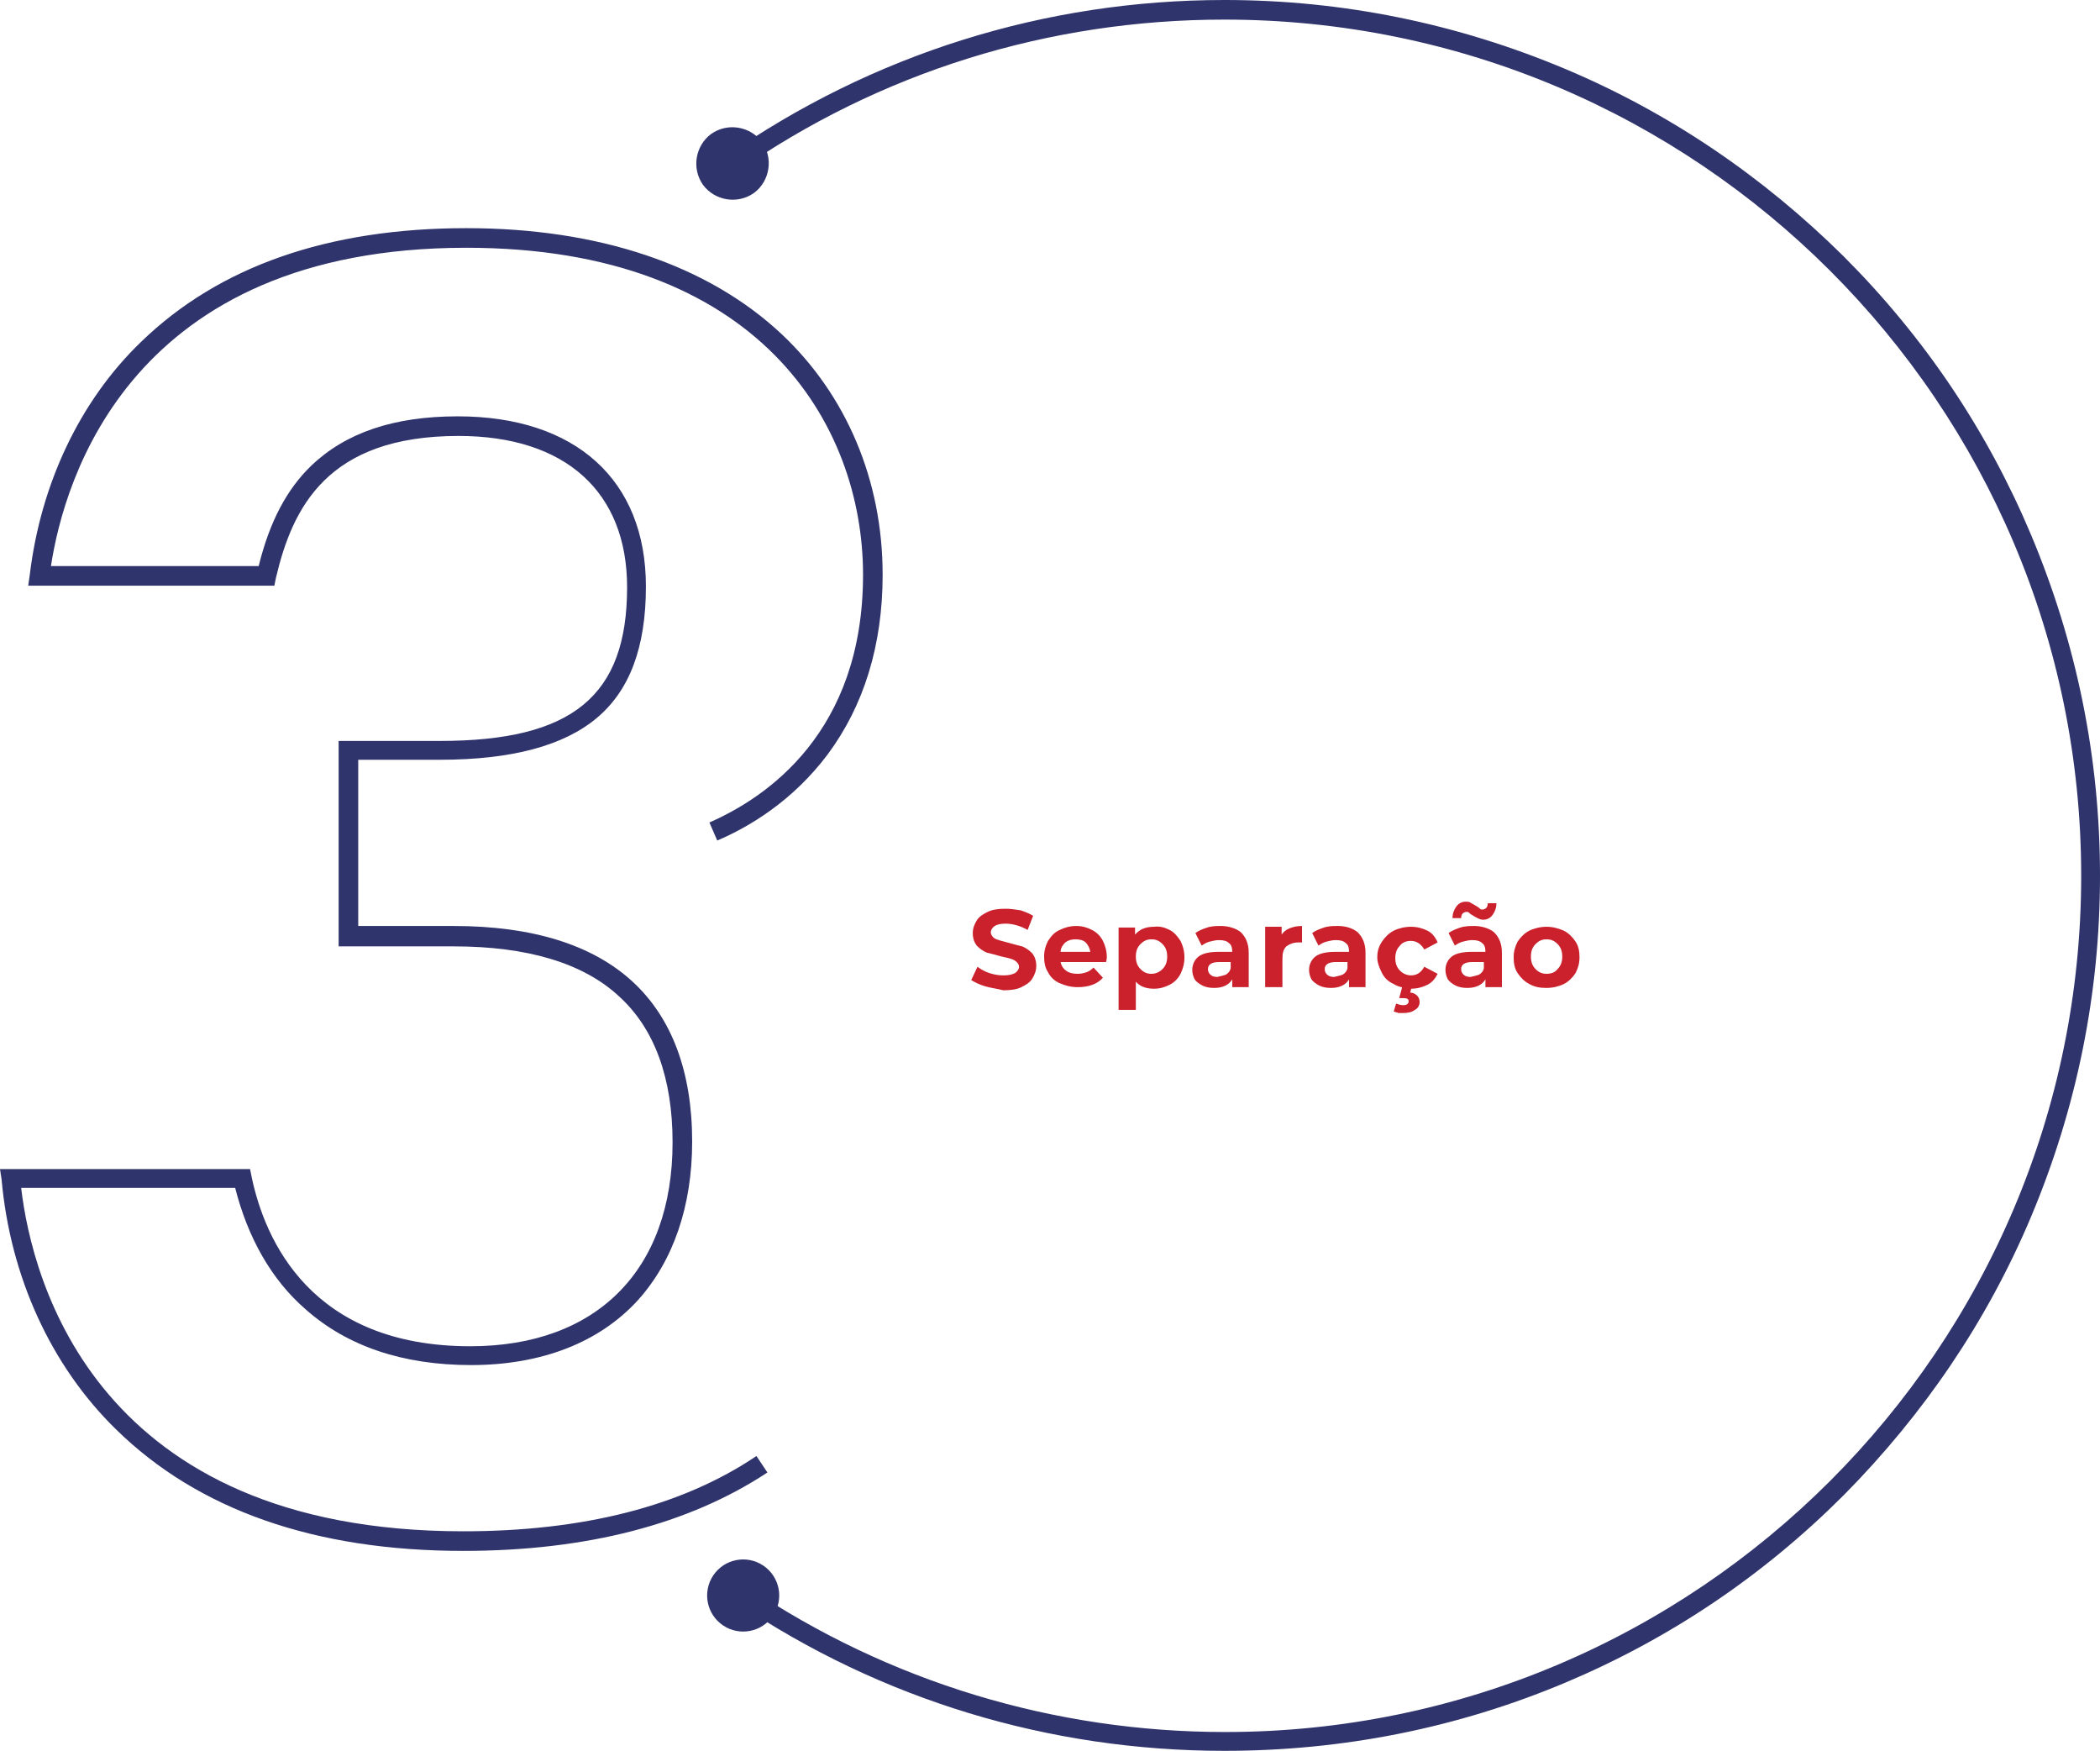 <?xml version="1.0" encoding="UTF-8"?> <!-- Generator: Adobe Illustrator 24.2.1, SVG Export Plug-In . SVG Version: 6.00 Build 0) --> <svg xmlns="http://www.w3.org/2000/svg" xmlns:xlink="http://www.w3.org/1999/xlink" version="1.1" id="Layer_1" x="0px" y="0px" viewBox="0 0 267.9 223.3" style="enable-background:new 0 0 267.9 223.3;" xml:space="preserve"> <style type="text/css"> .st0{fill:#30346C;} .st1{fill:#CA212C;} </style> <g> <g> <g> <path class="st0" d="M156.2,223.3c-22.3,0-43.8-6.5-62.2-18.9l1.4-2c18,12.1,39.1,18.5,60.9,18.5c60.2,0,109.2-49,109.2-109.2 S216.5,2.5,156.2,2.5c-22.4,0-44,6.7-62.3,19.5l-1.4-2C111.3,6.9,133.3,0,156.2,0c15.1,0,29.7,3,43.5,8.8 c13.3,5.6,25.2,13.7,35.5,23.9c10.3,10.3,18.3,22.2,23.9,35.5c5.8,13.8,8.8,28.4,8.8,43.5c0,15.1-3,29.7-8.8,43.5 c-5.6,13.3-13.7,25.2-23.9,35.5c-10.3,10.3-22.2,18.3-35.5,23.9C185.9,220.4,171.3,223.3,156.2,223.3z"></path> </g> <g> <g> <path class="st0" d="M96.2,24.6c-2.1,1.5-5,1-6.5-1c-1.5-2.1-1-5,1-6.5c2.1-1.5,5-1,6.5,1C98.7,20.2,98.2,23.1,96.2,24.6z"></path> </g> </g> <g> <g> <ellipse transform="matrix(0.56 -0.828 0.828 0.56 -126.834 168.106)" class="st0" cx="94.9" cy="203.5" rx="4.6" ry="4.6"></ellipse> </g> </g> </g> <g> <g> <path class="st0" d="M59.1,197.8c-18.9,0-33.8-5.2-44.3-15.5c-8.3-8.1-13.5-19.5-14.6-31.9L0,149.1h31.9l0.2,1 c1.7,8.1,7.6,21.6,27.9,21.6c16.1,0,25.8-9.7,25.8-26c0-8.2-2.3-14.5-6.8-18.6c-4.6-4.3-11.8-6.4-21.1-6.4H43.2V94.5h12.9 c16.9,0,23.9-5.7,23.9-19.6c0-12.2-7.9-19.3-21.5-19.3c-16.8,0-21.2,9.2-23.3,18.1l-0.2,1H3.6l0.2-1.4 c1.4-11.6,6.4-22.2,14.2-29.7c9.9-9.6,23.8-14.5,41.5-14.5c16.9,0,30.8,4.7,40.2,13.5c8.3,7.8,12.9,18.7,12.9,30.7 c0,9-2.4,16.7-7,22.9c-4.5,6-10.1,9.3-14.1,11l-1-2.3c7.3-3.2,19.6-11.5,19.6-31.6c0-19.2-13.3-41.7-50.6-41.7 c-42.8,0-51.3,29.5-53,40.6H33c1.4-5.7,3.6-9.8,6.7-12.8c4.4-4.2,10.5-6.3,18.7-6.3c15,0,24,8.1,24,21.7c0,7.8-2.1,13.3-6.3,16.8 c-4.2,3.5-10.8,5.3-20,5.3H45.7v21.2h12.2c10,0,17.7,2.4,22.8,7.1c5,4.6,7.6,11.5,7.6,20.4c0,8.2-2.4,15.2-6.9,20.2 c-4.9,5.4-12.3,8.3-21.3,8.3c-8.7,0-15.8-2.4-21.1-7.1c-4.4-3.8-7.4-9.2-9-15.5H2.7c1.4,11.9,9.6,43.8,56.4,43.8 c15.3,0,27.9-3.2,37.4-9.6l1.4,2.1C87.9,194.4,74.8,197.8,59.1,197.8z"></path> </g> </g> </g> <g> <path class="st1" d="M125.7,125.8c-0.7-0.2-1.3-0.5-1.8-0.8l0.8-1.7c0.4,0.3,0.9,0.6,1.5,0.8c0.6,0.2,1.2,0.3,1.8,0.3 c0.7,0,1.1-0.1,1.5-0.3c0.3-0.2,0.5-0.5,0.5-0.8c0-0.2-0.1-0.4-0.3-0.6c-0.2-0.2-0.4-0.3-0.7-0.4c-0.3-0.1-0.7-0.2-1.2-0.3 c-0.8-0.2-1.4-0.4-1.9-0.5c-0.5-0.2-0.9-0.5-1.3-0.9c-0.3-0.4-0.5-0.9-0.5-1.6c0-0.6,0.2-1.1,0.5-1.6c0.3-0.5,0.8-0.8,1.4-1.1 c0.6-0.3,1.4-0.4,2.3-0.4c0.6,0,1.3,0.1,1.9,0.2c0.6,0.2,1.1,0.4,1.6,0.7l-0.7,1.8c-0.9-0.5-1.9-0.8-2.8-0.8 c-0.6,0-1.1,0.1-1.4,0.3c-0.3,0.2-0.5,0.5-0.5,0.8c0,0.3,0.2,0.6,0.5,0.8c0.4,0.2,0.9,0.3,1.6,0.5c0.8,0.2,1.4,0.4,1.9,0.5 c0.5,0.2,0.9,0.5,1.3,0.9c0.3,0.4,0.5,0.9,0.5,1.6c0,0.6-0.2,1.1-0.5,1.6c-0.3,0.5-0.8,0.8-1.4,1.1c-0.6,0.3-1.4,0.4-2.3,0.4 C127.2,126.1,126.4,126,125.7,125.8z"></path> <path class="st1" d="M141.1,122.7h-5.8c0.1,0.5,0.4,0.9,0.7,1.1c0.4,0.3,0.9,0.4,1.5,0.4c0.4,0,0.8-0.1,1.1-0.2 c0.3-0.1,0.6-0.3,0.9-0.6l1.2,1.3c-0.7,0.8-1.8,1.2-3.2,1.2c-0.9,0-1.6-0.2-2.3-0.5s-1.2-0.8-1.5-1.4c-0.4-0.6-0.5-1.3-0.5-2 c0-0.8,0.2-1.4,0.5-2c0.4-0.6,0.8-1.1,1.5-1.4c0.6-0.3,1.3-0.5,2.1-0.5c0.8,0,1.4,0.2,2,0.5c0.6,0.3,1.1,0.8,1.4,1.4 s0.5,1.3,0.5,2.1C141.2,122.1,141.2,122.3,141.1,122.7z M135.9,120.2c-0.3,0.3-0.6,0.7-0.6,1.2h3.8c-0.1-0.5-0.3-0.9-0.6-1.2 c-0.3-0.3-0.8-0.4-1.3-0.4C136.7,119.8,136.3,119.9,135.9,120.2z"></path> <path class="st1" d="M149.2,118.6c0.6,0.3,1,0.8,1.4,1.4c0.3,0.6,0.5,1.3,0.5,2.1c0,0.8-0.2,1.5-0.5,2.1c-0.3,0.6-0.8,1.1-1.4,1.4 c-0.6,0.3-1.2,0.5-2,0.5c-1,0-1.8-0.3-2.3-0.9v3.6h-2.2v-10.5h2.1v0.9c0.6-0.7,1.4-1,2.4-1C148,118.1,148.6,118.3,149.2,118.6z M148.3,123.6c0.4-0.4,0.6-0.9,0.6-1.6s-0.2-1.2-0.6-1.6c-0.4-0.4-0.8-0.6-1.4-0.6c-0.6,0-1,0.2-1.4,0.6c-0.4,0.4-0.6,0.9-0.6,1.6 s0.2,1.2,0.6,1.6c0.4,0.4,0.8,0.6,1.4,0.6C147.4,124.2,147.9,124,148.3,123.6z"></path> <path class="st1" d="M158.3,118.9c0.6,0.6,1,1.4,1,2.6v4.4h-2.1v-1c-0.4,0.7-1.2,1.1-2.3,1.1c-0.6,0-1.1-0.1-1.5-0.3 c-0.4-0.2-0.8-0.5-1-0.8c-0.2-0.4-0.3-0.8-0.3-1.2c0-0.7,0.3-1.3,0.8-1.7c0.5-0.4,1.4-0.6,2.5-0.6h1.8c0-0.5-0.1-0.9-0.4-1.1 c-0.3-0.3-0.7-0.4-1.3-0.4c-0.4,0-0.8,0.1-1.2,0.2s-0.7,0.3-1,0.5l-0.8-1.6c0.4-0.3,0.9-0.5,1.5-0.7c0.6-0.2,1.2-0.2,1.8-0.2 C156.7,118.1,157.7,118.4,158.3,118.9z M156.4,124.3c0.3-0.2,0.5-0.4,0.6-0.8v-0.8h-1.5c-0.9,0-1.4,0.3-1.4,0.9 c0,0.3,0.1,0.5,0.3,0.7c0.2,0.2,0.5,0.3,0.9,0.3C155.8,124.5,156.1,124.4,156.4,124.3z"></path> <path class="st1" d="M164.5,118.4c0.5-0.2,1-0.3,1.6-0.3v2.1c-0.2,0-0.4,0-0.5,0c-0.6,0-1.1,0.2-1.5,0.5c-0.4,0.4-0.5,0.9-0.5,1.6 v3.6h-2.2v-7.7h2.1v1C163.7,118.9,164,118.6,164.5,118.4z"></path> <path class="st1" d="M173.2,118.9c0.6,0.6,1,1.4,1,2.6v4.4h-2.1v-1c-0.4,0.7-1.2,1.1-2.3,1.1c-0.6,0-1.1-0.1-1.5-0.3 c-0.4-0.2-0.8-0.5-1-0.8c-0.2-0.4-0.3-0.8-0.3-1.2c0-0.7,0.3-1.3,0.8-1.7c0.5-0.4,1.4-0.6,2.5-0.6h1.8c0-0.5-0.1-0.9-0.4-1.1 c-0.3-0.3-0.7-0.4-1.3-0.4c-0.4,0-0.8,0.1-1.2,0.2s-0.7,0.3-1,0.5l-0.8-1.6c0.4-0.3,0.9-0.5,1.5-0.7c0.6-0.2,1.2-0.2,1.8-0.2 C171.7,118.1,172.6,118.4,173.2,118.9z M171.3,124.3c0.3-0.2,0.5-0.4,0.6-0.8v-0.8h-1.5c-0.9,0-1.4,0.3-1.4,0.9 c0,0.3,0.1,0.5,0.3,0.7c0.2,0.2,0.5,0.3,0.9,0.3C170.7,124.5,171,124.4,171.3,124.3z"></path> <path class="st1" d="M177.8,125.5c-0.7-0.3-1.2-0.8-1.5-1.4s-0.6-1.3-0.6-2c0-0.8,0.2-1.4,0.6-2s0.9-1.1,1.5-1.4s1.4-0.5,2.2-0.5 c0.8,0,1.5,0.2,2.1,0.5s1,0.8,1.3,1.5l-1.7,0.9c-0.4-0.7-1-1.1-1.7-1.1c-0.6,0-1.1,0.2-1.4,0.6c-0.4,0.4-0.6,0.9-0.6,1.6 s0.2,1.2,0.6,1.6s0.9,0.6,1.4,0.6c0.8,0,1.3-0.4,1.7-1.1l1.7,0.9c-0.3,0.6-0.7,1.1-1.3,1.4s-1.3,0.5-2.1,0.5 C179.2,126,178.4,125.9,177.8,125.5z M178.4,129.2c-0.2-0.1-0.4-0.1-0.6-0.2l0.3-1c0.3,0.1,0.6,0.2,0.9,0.2c0.5,0,0.7-0.2,0.7-0.5 c0-0.3-0.2-0.4-0.7-0.4h-0.5l0.4-1.5h1.2l-0.2,0.8c0.4,0,0.7,0.2,0.9,0.4s0.3,0.5,0.3,0.8c0,0.4-0.2,0.8-0.6,1 c-0.4,0.3-0.9,0.4-1.5,0.4C178.9,129.2,178.7,129.2,178.4,129.2z"></path> <path class="st1" d="M190.6,118.9c0.6,0.6,1,1.4,1,2.6v4.4h-2.1v-1c-0.4,0.7-1.2,1.1-2.3,1.1c-0.6,0-1.1-0.1-1.5-0.3 c-0.4-0.2-0.8-0.5-1-0.8c-0.2-0.4-0.3-0.8-0.3-1.2c0-0.7,0.3-1.3,0.8-1.7c0.5-0.4,1.4-0.6,2.5-0.6h1.8c0-0.5-0.1-0.9-0.4-1.1 c-0.3-0.3-0.7-0.4-1.3-0.4c-0.4,0-0.8,0.1-1.2,0.2s-0.7,0.3-1,0.5l-0.8-1.6c0.4-0.3,0.9-0.5,1.5-0.7c0.6-0.2,1.2-0.2,1.8-0.2 C189,118.1,190,118.4,190.6,118.9z M188.5,117.1c-0.2-0.1-0.4-0.2-0.7-0.4c-0.2-0.1-0.3-0.2-0.4-0.3c-0.1-0.1-0.2-0.1-0.3-0.1 c-0.2,0-0.4,0.1-0.5,0.2s-0.2,0.3-0.2,0.6h-1.1c0-0.6,0.2-1.1,0.5-1.5c0.3-0.4,0.7-0.6,1.2-0.6c0.2,0,0.5,0,0.7,0.2 c0.2,0.1,0.4,0.2,0.7,0.4c0.2,0.1,0.3,0.2,0.4,0.3s0.2,0.1,0.3,0.1c0.2,0,0.4-0.1,0.5-0.2c0.1-0.1,0.2-0.3,0.2-0.6h1.1 c0,0.6-0.2,1.1-0.5,1.5c-0.3,0.4-0.7,0.6-1.2,0.6C188.9,117.3,188.7,117.2,188.5,117.1z M188.7,124.3c0.3-0.2,0.5-0.4,0.6-0.8v-0.8 h-1.5c-0.9,0-1.4,0.3-1.4,0.9c0,0.3,0.1,0.5,0.3,0.7c0.2,0.2,0.5,0.3,0.9,0.3C188.1,124.5,188.4,124.4,188.7,124.3z"></path> <path class="st1" d="M195.1,125.5c-0.6-0.3-1.1-0.8-1.5-1.4c-0.4-0.6-0.5-1.3-0.5-2c0-0.8,0.2-1.4,0.5-2c0.4-0.6,0.9-1.1,1.5-1.4 c0.6-0.3,1.4-0.5,2.2-0.5s1.5,0.2,2.2,0.5c0.6,0.3,1.1,0.8,1.5,1.4c0.4,0.6,0.5,1.3,0.5,2c0,0.8-0.2,1.4-0.5,2 c-0.4,0.6-0.9,1.1-1.5,1.4c-0.6,0.3-1.4,0.5-2.2,0.5S195.8,125.9,195.1,125.5z M198.7,123.6c0.4-0.4,0.6-0.9,0.6-1.6 s-0.2-1.2-0.6-1.6s-0.8-0.6-1.4-0.6c-0.6,0-1,0.2-1.4,0.6s-0.6,0.9-0.6,1.6s0.2,1.2,0.6,1.6s0.8,0.6,1.4,0.6 C197.9,124.2,198.4,124,198.7,123.6z"></path> </g> </svg> 